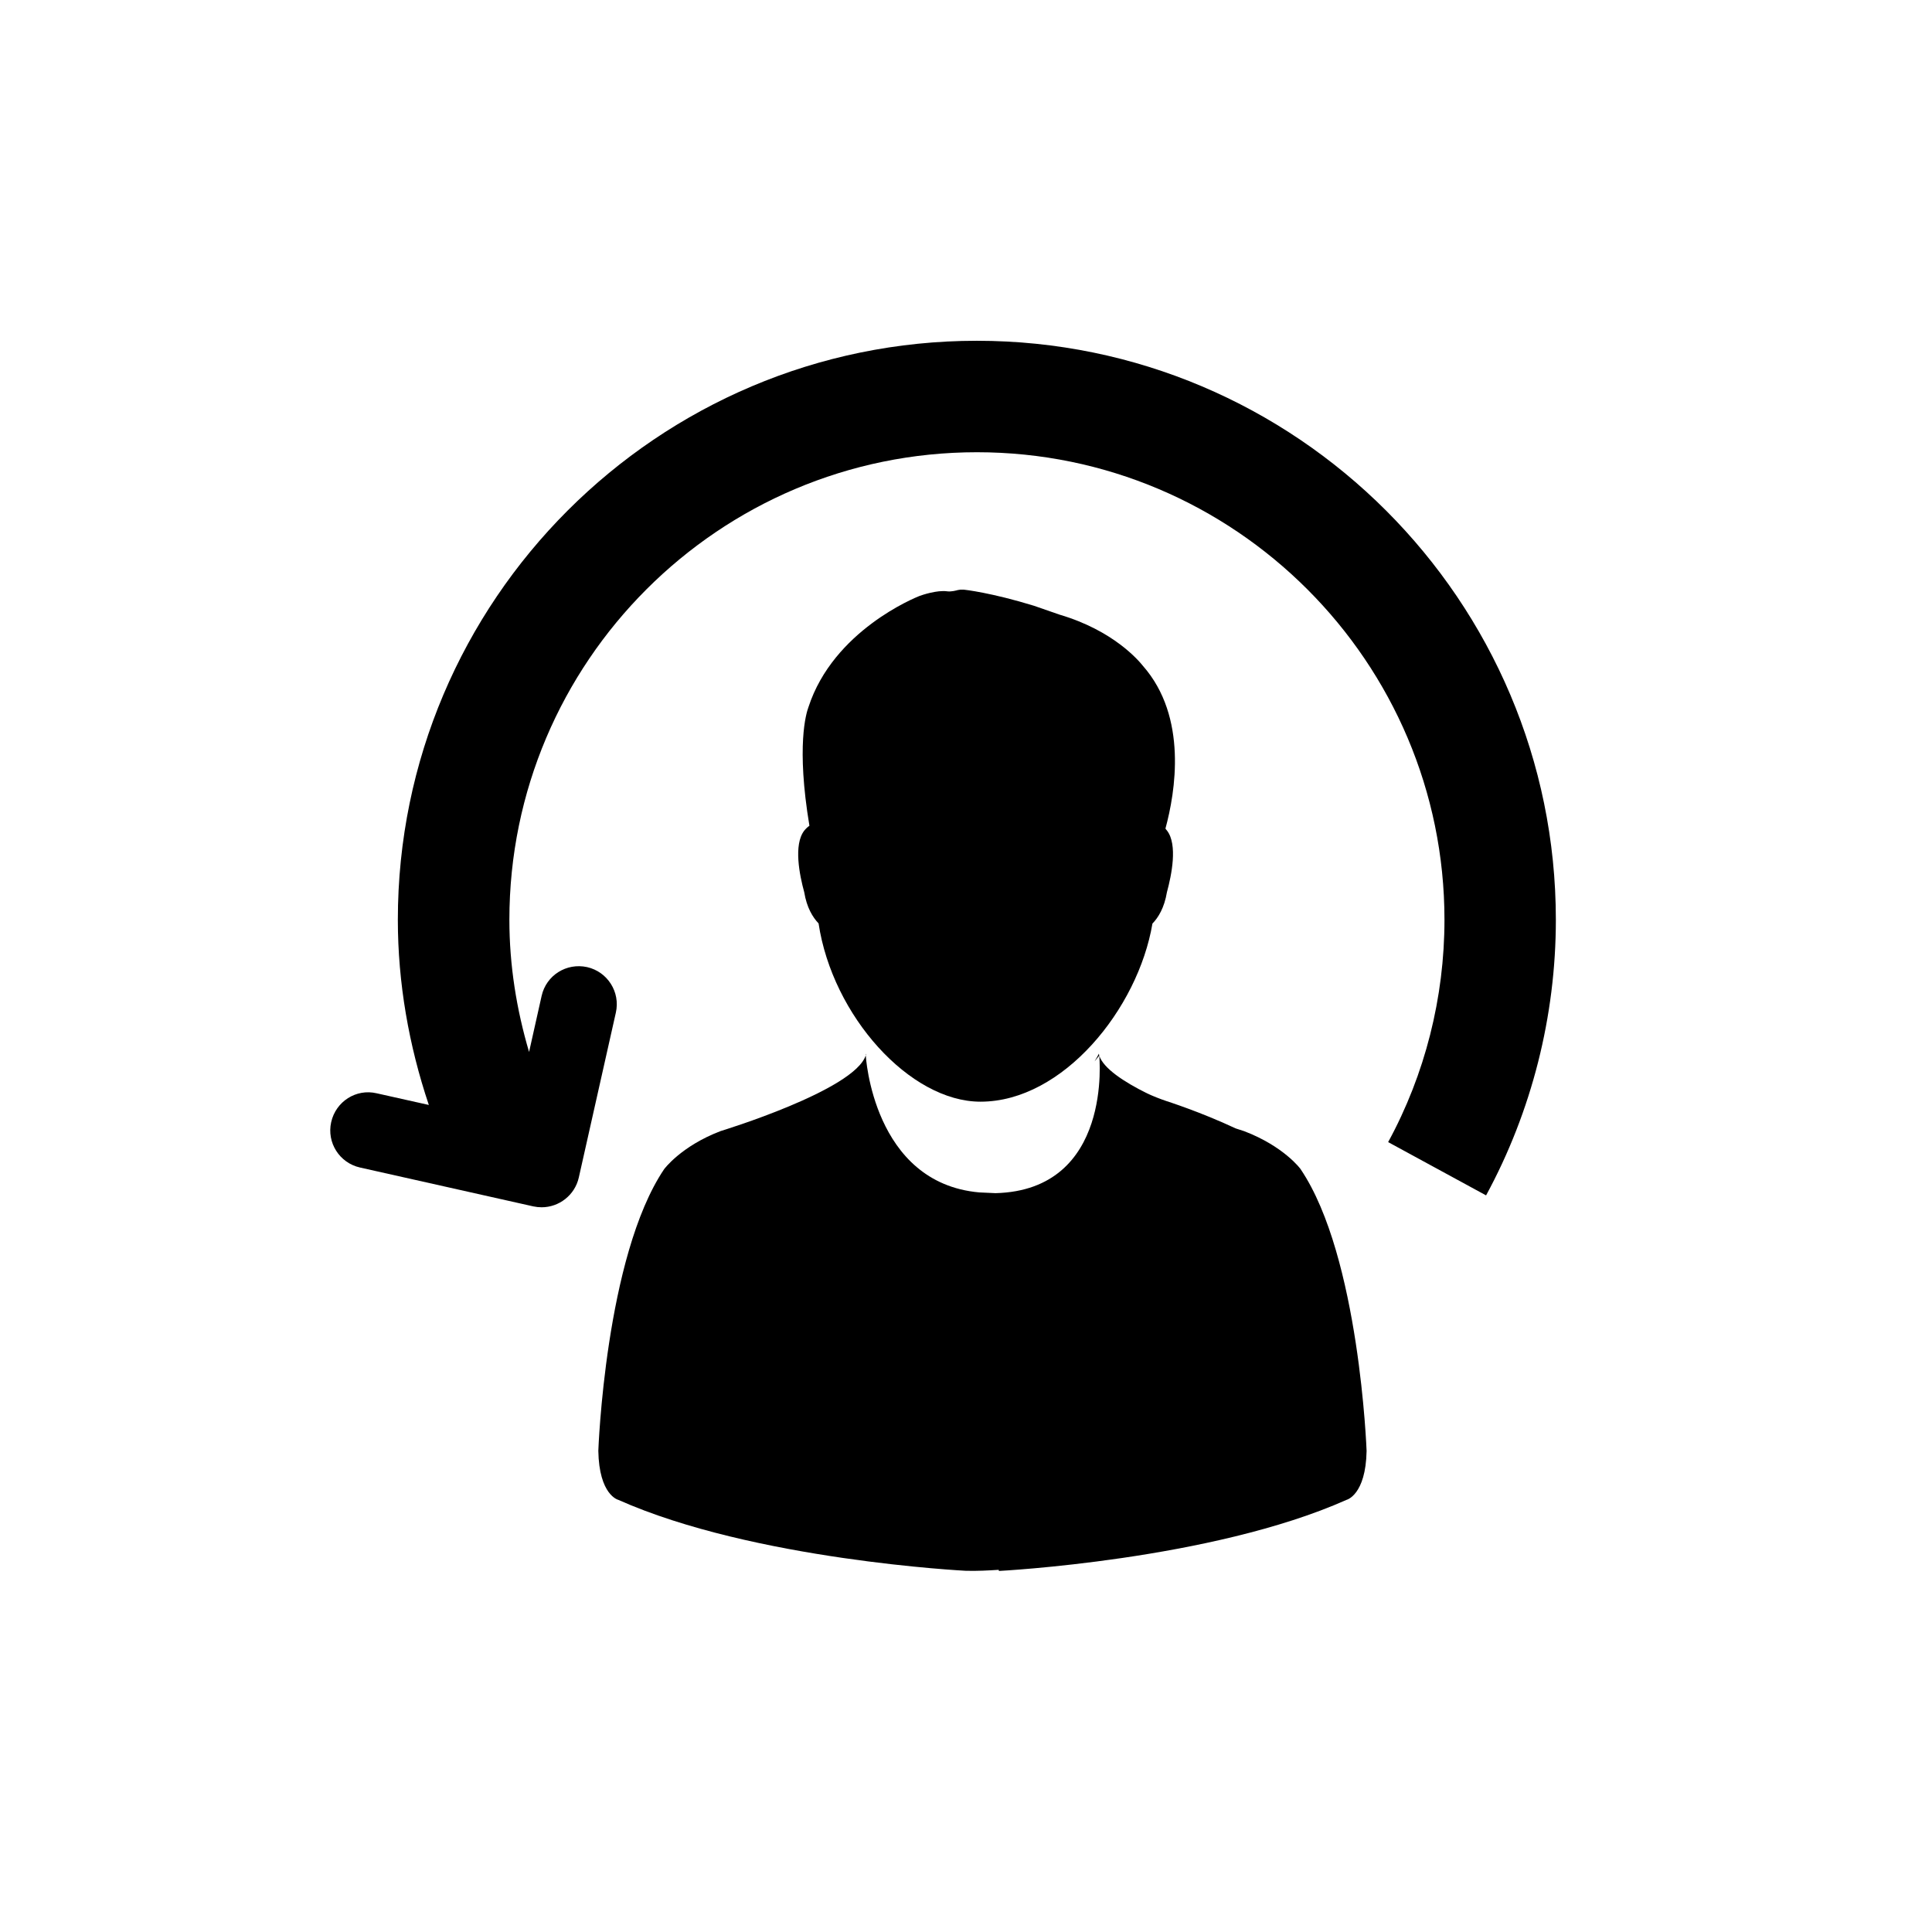 <?xml version="1.0" encoding="utf-8"?>
<!-- Generator: Adobe Illustrator 15.0.0, SVG Export Plug-In . SVG Version: 6.00 Build 0)  -->
<!DOCTYPE svg PUBLIC "-//W3C//DTD SVG 1.1//EN" "http://www.w3.org/Graphics/SVG/1.1/DTD/svg11.dtd">
<svg version="1.1" id="Layer_1" xmlns="http://www.w3.org/2000/svg" xmlns:xlink="http://www.w3.org/1999/xlink" x="0px" y="0px"
	 width="26px" height="26px" viewBox="0 0 26 26" enable-background="new 0 0 26 26" xml:space="preserve">
<g>
	<path d="M10.823,12.007c0.034,0.207,0.114,0.337,0.193,0.42c0.187,1.243,1.228,2.399,2.179,2.399c1.11,0,2.12-1.25,2.314-2.397
		c0.08-0.082,0.16-0.213,0.195-0.422c0.063-0.233,0.146-0.639,0.002-0.828c-0.007-0.01-0.017-0.019-0.022-0.028
		c0.133-0.489,0.303-1.501-0.303-2.19c-0.055-0.069-0.395-0.475-1.121-0.689l-0.346-0.12c-0.572-0.176-0.932-0.216-0.947-0.217
		c-0.026-0.002-0.053,0-0.078,0.006c-0.021,0.006-0.088,0.024-0.141,0.017c-0.137-0.02-0.342,0.05-0.378,0.064
		c-0.047,0.019-1.154,0.462-1.49,1.494c-0.031,0.083-0.166,0.522,0.013,1.597c-0.027,0.018-0.05,0.041-0.071,0.067
		C10.678,11.369,10.759,11.774,10.823,12.007z"/>
	<path d="M16.744,15.223c0,0-0.045-0.015-0.114-0.037c-0.478-0.224-0.929-0.367-0.929-0.367c-0.098-0.033-0.182-0.067-0.26-0.103
		c-0.322-0.159-0.592-0.34-0.648-0.51c0,0,0.188,1.81-1.395,1.851l-0.219-0.01c-1.433-0.127-1.528-1.845-1.528-1.845
		c-0.15,0.471-1.952,1.019-1.952,1.019c-0.536,0.204-0.762,0.514-0.762,0.514c-0.792,1.176-0.885,3.789-0.885,3.789
		c0.01,0.598,0.268,0.66,0.268,0.66c1.821,0.812,4.679,0.955,4.679,0.955c0.154,0.004,0.298-0.004,0.441-0.013l0.003,0.015
		c0,0,2.858-0.145,4.679-0.957c0,0,0.258-0.063,0.269-0.658c0,0-0.094-2.614-0.886-3.789C17.506,15.734,17.279,15.427,16.744,15.223
		z"/>
	<path d="M14.73,14.284c0.021-0.026,0.041-0.052,0.063-0.078c-0.004-0.017-0.005-0.026-0.005-0.026
		C14.77,14.218,14.75,14.247,14.73,14.284z"/>
	<path d="M11.66,14.2l-0.005-0.019l-0.004,0.021c0.001-0.004,0.004-0.009,0.006-0.011C11.657,14.191,11.658,14.193,11.66,14.2z"/>
	<path d="M13.146,4.586c-4.296,0-7.792,3.496-7.792,7.792c0,0.849,0.148,1.692,0.417,2.492l-0.702-0.157
		c-0.277-0.065-0.55,0.111-0.612,0.388c-0.062,0.275,0.111,0.549,0.388,0.611l2.332,0.523c0.038,0.008,0.075,0.012,0.112,0.012
		c0.234,0,0.446-0.162,0.5-0.399l0.499-2.221c0.062-0.276-0.112-0.55-0.387-0.612c-0.279-0.061-0.55,0.111-0.612,0.387l-0.169,0.755
		c-0.169-0.573-0.265-1.167-0.265-1.779c0-3.47,2.823-6.292,6.292-6.292s6.292,2.823,6.292,6.292c0,1.047-0.262,2.082-0.758,2.992
		l1.318,0.717c0.614-1.131,0.939-2.412,0.939-3.709C20.938,8.082,17.442,4.586,13.146,4.586z"/>
</g>
</svg>
